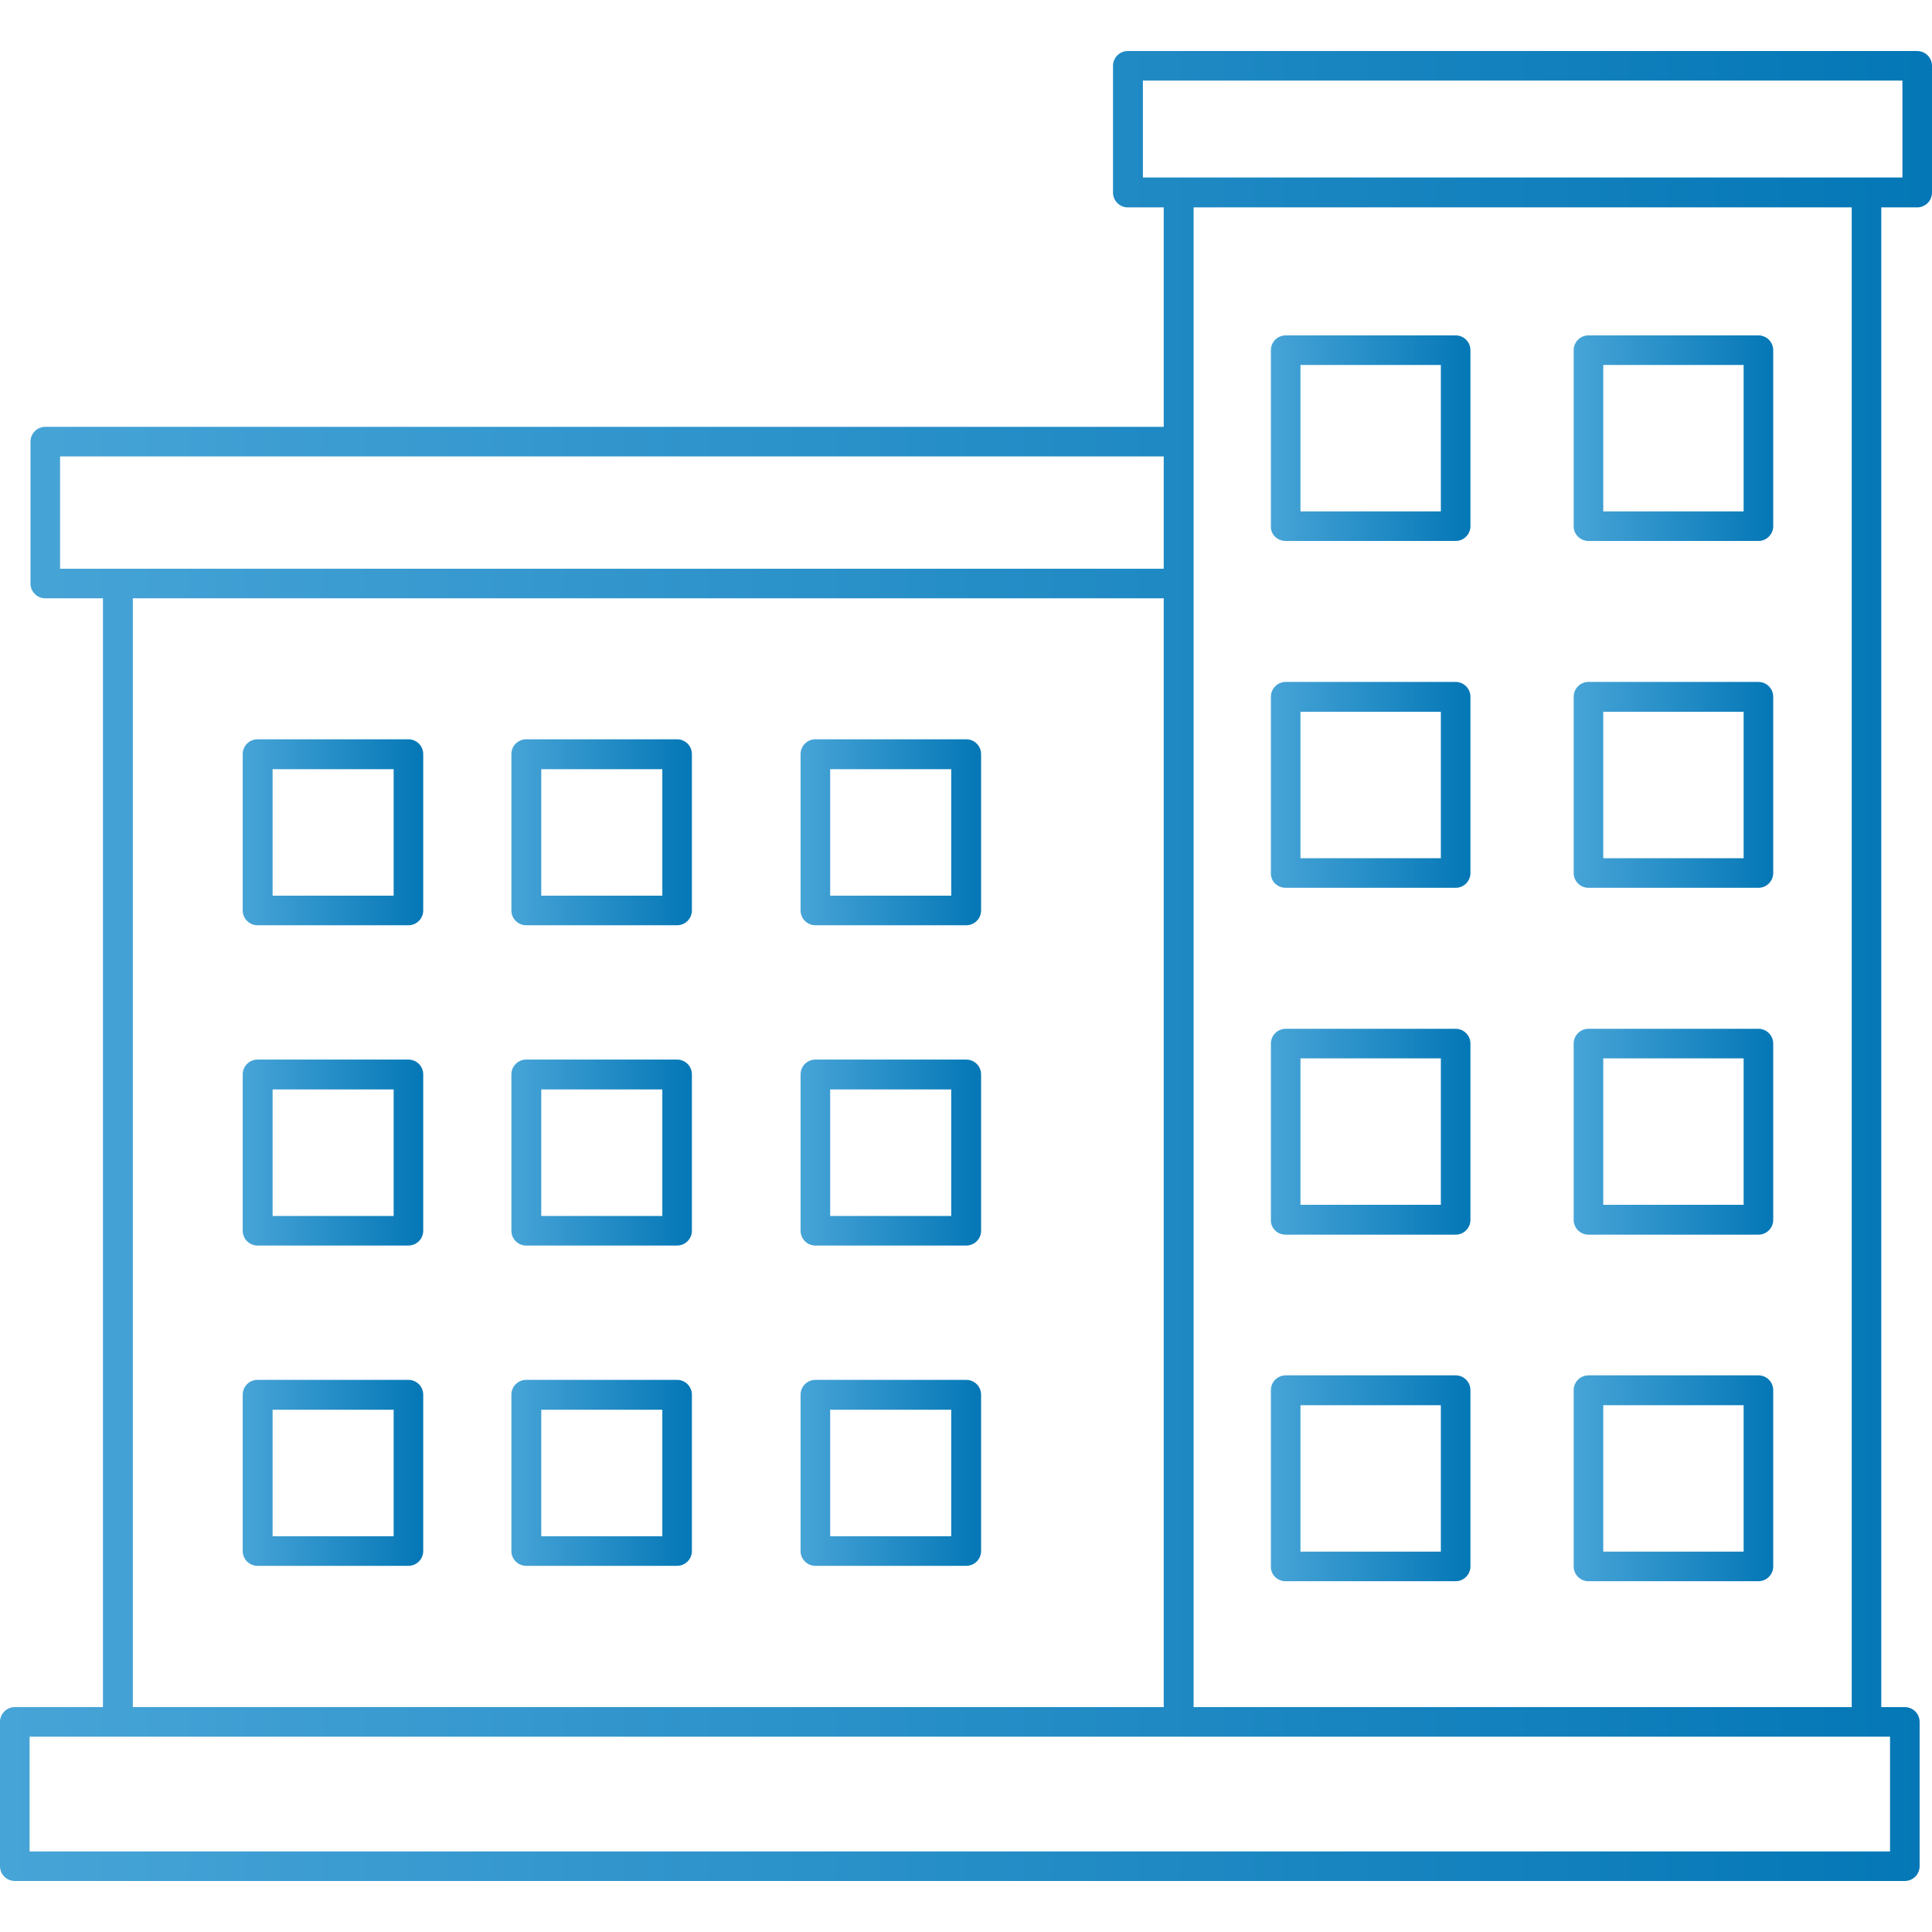 <?xml version="1.0" encoding="UTF-8"?>
<svg xmlns="http://www.w3.org/2000/svg" xml:space="preserve" id="Office" x="0" y="0" version="1.1" viewBox="0 0 64 64">
  <linearGradient id="SVGID_1_" x1="0" x2="64" y1="32" y2="32" gradientUnits="userSpaceOnUse">
    <stop offset="0" stop-color="#47a4d7" class="stopColor7b47d7 svgShape"></stop>
    <stop offset="1" stop-color="#0477b6" class="stopColor5282e6 svgShape"></stop>
  </linearGradient>
  <path fill="url(#SVGID_1_)" d="M63.51,1.69H37.36c-0.27,0-0.49,0.22-0.49,0.49v4.2c0,0.27,0.22,0.49,0.49,0.49h1.19v7.27H1.5   c-0.27,0-0.49,0.22-0.49,0.49v4.7c0,0.27,0.22,0.49,0.49,0.49h1.91v36.73H0.49C0.22,56.55,0,56.77,0,57.04v4.78   c0,0.27,0.22,0.49,0.49,0.49H63.1c0.27,0,0.49-0.22,0.49-0.49v-4.78c0-0.27-0.22-0.49-0.49-0.49h-0.78V6.87h1.19   c0.27,0,0.49-0.22,0.49-0.49v-4.2C64,1.91,63.78,1.69,63.51,1.69z M1.99,15.12h36.56v3.72H1.99V15.12z M4.4,19.82h34.15v36.73H4.4   V19.82z M62.61,61.33H0.98v-3.8h61.63V61.33z M61.34,56.55h-21.8V6.87h21.8V56.55z M63.02,5.88H37.86V2.67h25.16V5.88z"></path>
  <linearGradient id="SVGID_2_" x1="42.094" x2="48.712" y1="14.514" y2="14.514" gradientUnits="userSpaceOnUse">
    <stop offset="0" stop-color="#47a4d7" class="stopColor7b47d7 svgShape"></stop>
    <stop offset="1" stop-color="#0477b6" class="stopColor5282e6 svgShape"></stop>
  </linearGradient>
  <path fill="url(#SVGID_2_)" d="M42.59,17.92h5.63c0.27,0,0.49-0.22,0.49-0.49V11.6c0-0.27-0.22-0.49-0.49-0.49h-5.63   c-0.27,0-0.49,0.22-0.49,0.49v5.84C42.09,17.7,42.31,17.92,42.59,17.92z M43.08,12.09h4.65v4.85h-4.65V12.09z"></path>
  <linearGradient id="SVGID_3_" x1="52.129" x2="58.745" y1="14.514" y2="14.514" gradientUnits="userSpaceOnUse">
    <stop offset="0" stop-color="#47a4d7" class="stopColor7b47d7 svgShape"></stop>
    <stop offset="1" stop-color="#0477b6" class="stopColor5282e6 svgShape"></stop>
  </linearGradient>
  <path fill="url(#SVGID_3_)" d="M52.62,17.92h5.63c0.27,0,0.49-0.22,0.49-0.49V11.6c0-0.27-0.22-0.49-0.49-0.49h-5.63   c-0.27,0-0.49,0.22-0.49,0.49v5.84C52.13,17.7,52.35,17.92,52.62,17.92z M53.11,12.09h4.65v4.85h-4.65V12.09z"></path>
  <linearGradient id="SVGID_4_" x1="8.041" x2="14.023" y1="27.57" y2="27.57" gradientUnits="userSpaceOnUse">
    <stop offset="0" stop-color="#47a4d7" class="stopColor7b47d7 svgShape"></stop>
    <stop offset="1" stop-color="#0477b6" class="stopColor5282e6 svgShape"></stop>
  </linearGradient>
  <path fill="url(#SVGID_4_)" d="M13.53,24.49h-5c-0.27,0-0.49,0.22-0.49,0.49v5.18c0,0.27,0.22,0.49,0.49,0.49h5c0.27,0,0.49-0.22,0.49-0.49   v-5.18C14.02,24.71,13.8,24.49,13.53,24.49z M13.04,29.67H9.03v-4.19h4.01V29.67z"></path>
  <linearGradient id="SVGID_5_" x1="16.943" x2="22.925" y1="27.57" y2="27.57" gradientUnits="userSpaceOnUse">
    <stop offset="0" stop-color="#47a4d7" class="stopColor7b47d7 svgShape"></stop>
    <stop offset="1" stop-color="#0477b6" class="stopColor5282e6 svgShape"></stop>
  </linearGradient>
  <path fill="url(#SVGID_5_)" d="M22.43,24.49h-5c-0.27,0-0.49,0.22-0.49,0.49v5.18c0,0.27,0.22,0.49,0.49,0.49h5c0.27,0,0.49-0.22,0.49-0.49   v-5.18C22.92,24.71,22.7,24.49,22.43,24.49z M21.94,29.67h-4.01v-4.19h4.01V29.67z"></path>
  <linearGradient id="SVGID_6_" x1="26.52" x2="32.502" y1="27.57" y2="27.57" gradientUnits="userSpaceOnUse">
    <stop offset="0" stop-color="#47a4d7" class="stopColor7b47d7 svgShape"></stop>
    <stop offset="1" stop-color="#0477b6" class="stopColor5282e6 svgShape"></stop>
  </linearGradient>
  <path fill="url(#SVGID_6_)" d="M32.01,24.49h-5c-0.27,0-0.49,0.22-0.49,0.49v5.18c0,0.27,0.22,0.49,0.49,0.49h5c0.27,0,0.49-0.22,0.49-0.49   v-5.18C32.5,24.71,32.28,24.49,32.01,24.49z M31.52,29.67H27.5v-4.19h4.01V29.67z"></path>
  <linearGradient id="SVGID_7_" x1="8.041" x2="14.023" y1="38.182" y2="38.182" gradientUnits="userSpaceOnUse">
    <stop offset="0" stop-color="#47a4d7" class="stopColor7b47d7 svgShape"></stop>
    <stop offset="1" stop-color="#0477b6" class="stopColor5282e6 svgShape"></stop>
  </linearGradient>
  <path fill="url(#SVGID_7_)" d="M13.53,35.1h-5c-0.27,0-0.49,0.22-0.49,0.49v5.18c0,0.27,0.22,0.49,0.49,0.49h5c0.27,0,0.49-0.22,0.49-0.49   v-5.18C14.02,35.32,13.8,35.1,13.53,35.1z M13.04,40.28H9.03v-4.19h4.01V40.28z"></path>
  <linearGradient id="SVGID_8_" x1="16.943" x2="22.925" y1="38.182" y2="38.182" gradientUnits="userSpaceOnUse">
    <stop offset="0" stop-color="#47a4d7" class="stopColor7b47d7 svgShape"></stop>
    <stop offset="1" stop-color="#0477b6" class="stopColor5282e6 svgShape"></stop>
  </linearGradient>
  <path fill="url(#SVGID_8_)" d="M22.43,35.1h-5c-0.27,0-0.49,0.22-0.49,0.49v5.18c0,0.27,0.22,0.49,0.49,0.49h5c0.27,0,0.49-0.22,0.49-0.49   v-5.18C22.92,35.32,22.7,35.1,22.43,35.1z M21.94,40.28h-4.01v-4.19h4.01V40.28z"></path>
  <linearGradient id="SVGID_9_" x1="26.52" x2="32.502" y1="38.182" y2="38.182" gradientUnits="userSpaceOnUse">
    <stop offset="0" stop-color="#47a4d7" class="stopColor7b47d7 svgShape"></stop>
    <stop offset="1" stop-color="#0477b6" class="stopColor5282e6 svgShape"></stop>
  </linearGradient>
  <path fill="url(#SVGID_9_)" d="M32.01,35.1h-5c-0.27,0-0.49,0.22-0.49,0.49v5.18c0,0.27,0.22,0.49,0.49,0.49h5c0.27,0,0.49-0.22,0.49-0.49   v-5.18C32.5,35.32,32.28,35.1,32.01,35.1z M31.52,40.28H27.5v-4.19h4.01V40.28z"></path>
  <linearGradient id="SVGID_10_" x1="8.041" x2="14.023" y1="48.796" y2="48.796" gradientUnits="userSpaceOnUse">
    <stop offset="0" stop-color="#47a4d7" class="stopColor7b47d7 svgShape"></stop>
    <stop offset="1" stop-color="#0477b6" class="stopColor5282e6 svgShape"></stop>
  </linearGradient>
  <path fill="url(#SVGID_10_)" d="M13.53,45.71h-5c-0.27,0-0.49,0.22-0.49,0.49v5.18c0,0.27,0.22,0.49,0.49,0.49h5c0.27,0,0.49-0.22,0.49-0.49   v-5.18C14.02,45.93,13.8,45.71,13.53,45.71z M13.04,50.89H9.03V46.7h4.01V50.89z"></path>
  <linearGradient id="SVGID_11_" x1="16.943" x2="22.925" y1="48.796" y2="48.796" gradientUnits="userSpaceOnUse">
    <stop offset="0" stop-color="#47a4d7" class="stopColor7b47d7 svgShape"></stop>
    <stop offset="1" stop-color="#0477b6" class="stopColor5282e6 svgShape"></stop>
  </linearGradient>
  <path fill="url(#SVGID_11_)" d="M22.43,45.71h-5c-0.27,0-0.49,0.22-0.49,0.49v5.18c0,0.27,0.22,0.49,0.49,0.49h5c0.27,0,0.49-0.22,0.49-0.49   v-5.18C22.92,45.93,22.7,45.71,22.43,45.71z M21.94,50.89h-4.01V46.7h4.01V50.89z"></path>
  <linearGradient id="SVGID_12_" x1="26.52" x2="32.502" y1="48.796" y2="48.796" gradientUnits="userSpaceOnUse">
    <stop offset="0" stop-color="#47a4d7" class="stopColor7b47d7 svgShape"></stop>
    <stop offset="1" stop-color="#0477b6" class="stopColor5282e6 svgShape"></stop>
  </linearGradient>
  <path fill="url(#SVGID_12_)" d="M32.01,45.71h-5c-0.27,0-0.49,0.22-0.49,0.49v5.18c0,0.27,0.22,0.49,0.49,0.49h5c0.27,0,0.49-0.22,0.49-0.49   v-5.18C32.5,45.93,32.28,45.71,32.01,45.71z M31.52,50.89H27.5V46.7h4.01V50.89z"></path>
  <linearGradient id="SVGID_13_" x1="42.094" x2="48.712" y1="26" y2="26" gradientUnits="userSpaceOnUse">
    <stop offset="0" stop-color="#47a4d7" class="stopColor7b47d7 svgShape"></stop>
    <stop offset="1" stop-color="#0477b6" class="stopColor5282e6 svgShape"></stop>
  </linearGradient>
  <path fill="url(#SVGID_13_)" d="M42.59,29.41h5.63c0.27,0,0.49-0.22,0.49-0.49v-5.84c0-0.27-0.22-0.49-0.49-0.49h-5.63   c-0.27,0-0.49,0.22-0.49,0.49v5.84C42.09,29.19,42.31,29.41,42.59,29.41z M43.08,23.58h4.65v4.85h-4.65V23.58z"></path>
  <linearGradient id="SVGID_14_" x1="52.129" x2="58.745" y1="26" y2="26" gradientUnits="userSpaceOnUse">
    <stop offset="0" stop-color="#47a4d7" class="stopColor7b47d7 svgShape"></stop>
    <stop offset="1" stop-color="#0477b6" class="stopColor5282e6 svgShape"></stop>
  </linearGradient>
  <path fill="url(#SVGID_14_)" d="M52.62,29.41h5.63c0.27,0,0.49-0.22,0.49-0.49v-5.84c0-0.27-0.22-0.49-0.49-0.49h-5.63   c-0.27,0-0.49,0.22-0.49,0.49v5.84C52.13,29.19,52.35,29.41,52.62,29.41z M53.11,23.58h4.65v4.85h-4.65V23.58z"></path>
  <linearGradient id="SVGID_15_" x1="42.094" x2="48.712" y1="37.487" y2="37.487" gradientUnits="userSpaceOnUse">
    <stop offset="0" stop-color="#47a4d7" class="stopColor7b47d7 svgShape"></stop>
    <stop offset="1" stop-color="#0477b6" class="stopColor5282e6 svgShape"></stop>
  </linearGradient>
  <path fill="url(#SVGID_15_)" d="M42.59,40.9h5.63c0.27,0,0.49-0.22,0.49-0.49v-5.84c0-0.27-0.22-0.49-0.49-0.49h-5.63   c-0.27,0-0.49,0.22-0.49,0.49v5.84C42.09,40.68,42.31,40.9,42.59,40.9z M43.08,35.06h4.65v4.85h-4.65V35.06z"></path>
  <linearGradient id="SVGID_16_" x1="52.129" x2="58.745" y1="37.487" y2="37.487" gradientUnits="userSpaceOnUse">
    <stop offset="0" stop-color="#47a4d7" class="stopColor7b47d7 svgShape"></stop>
    <stop offset="1" stop-color="#0477b6" class="stopColor5282e6 svgShape"></stop>
  </linearGradient>
  <path fill="url(#SVGID_16_)" d="M52.62,40.9h5.63c0.27,0,0.49-0.22,0.49-0.49v-5.84c0-0.27-0.22-0.49-0.49-0.49h-5.63   c-0.27,0-0.49,0.22-0.49,0.49v5.84C52.13,40.68,52.35,40.9,52.62,40.9z M53.11,35.06h4.65v4.85h-4.65V35.06z"></path>
  <linearGradient id="SVGID_17_" x1="42.094" x2="48.712" y1="48.973" y2="48.973" gradientUnits="userSpaceOnUse">
    <stop offset="0" stop-color="#47a4d7" class="stopColor7b47d7 svgShape"></stop>
    <stop offset="1" stop-color="#0477b6" class="stopColor5282e6 svgShape"></stop>
  </linearGradient>
  <path fill="url(#SVGID_17_)" d="M42.59,52.38h5.63c0.27,0,0.49-0.22,0.49-0.49v-5.84c0-0.27-0.22-0.49-0.49-0.49h-5.63   c-0.27,0-0.49,0.22-0.49,0.49v5.84C42.09,52.16,42.31,52.38,42.59,52.38z M43.08,46.55h4.65v4.85h-4.65V46.55z"></path>
  <linearGradient id="SVGID_18_" x1="52.129" x2="58.745" y1="48.973" y2="48.973" gradientUnits="userSpaceOnUse">
    <stop offset="0" stop-color="#47a4d7" class="stopColor7b47d7 svgShape"></stop>
    <stop offset="1" stop-color="#0477b6" class="stopColor5282e6 svgShape"></stop>
  </linearGradient>
  <path fill="url(#SVGID_18_)" d="M52.62,52.38h5.63c0.27,0,0.49-0.22,0.49-0.49v-5.84c0-0.27-0.22-0.49-0.49-0.49h-5.63   c-0.27,0-0.49,0.22-0.49,0.49v5.84C52.13,52.16,52.35,52.38,52.62,52.38z M53.11,46.55h4.65v4.85h-4.65V46.55z"></path>
</svg>
